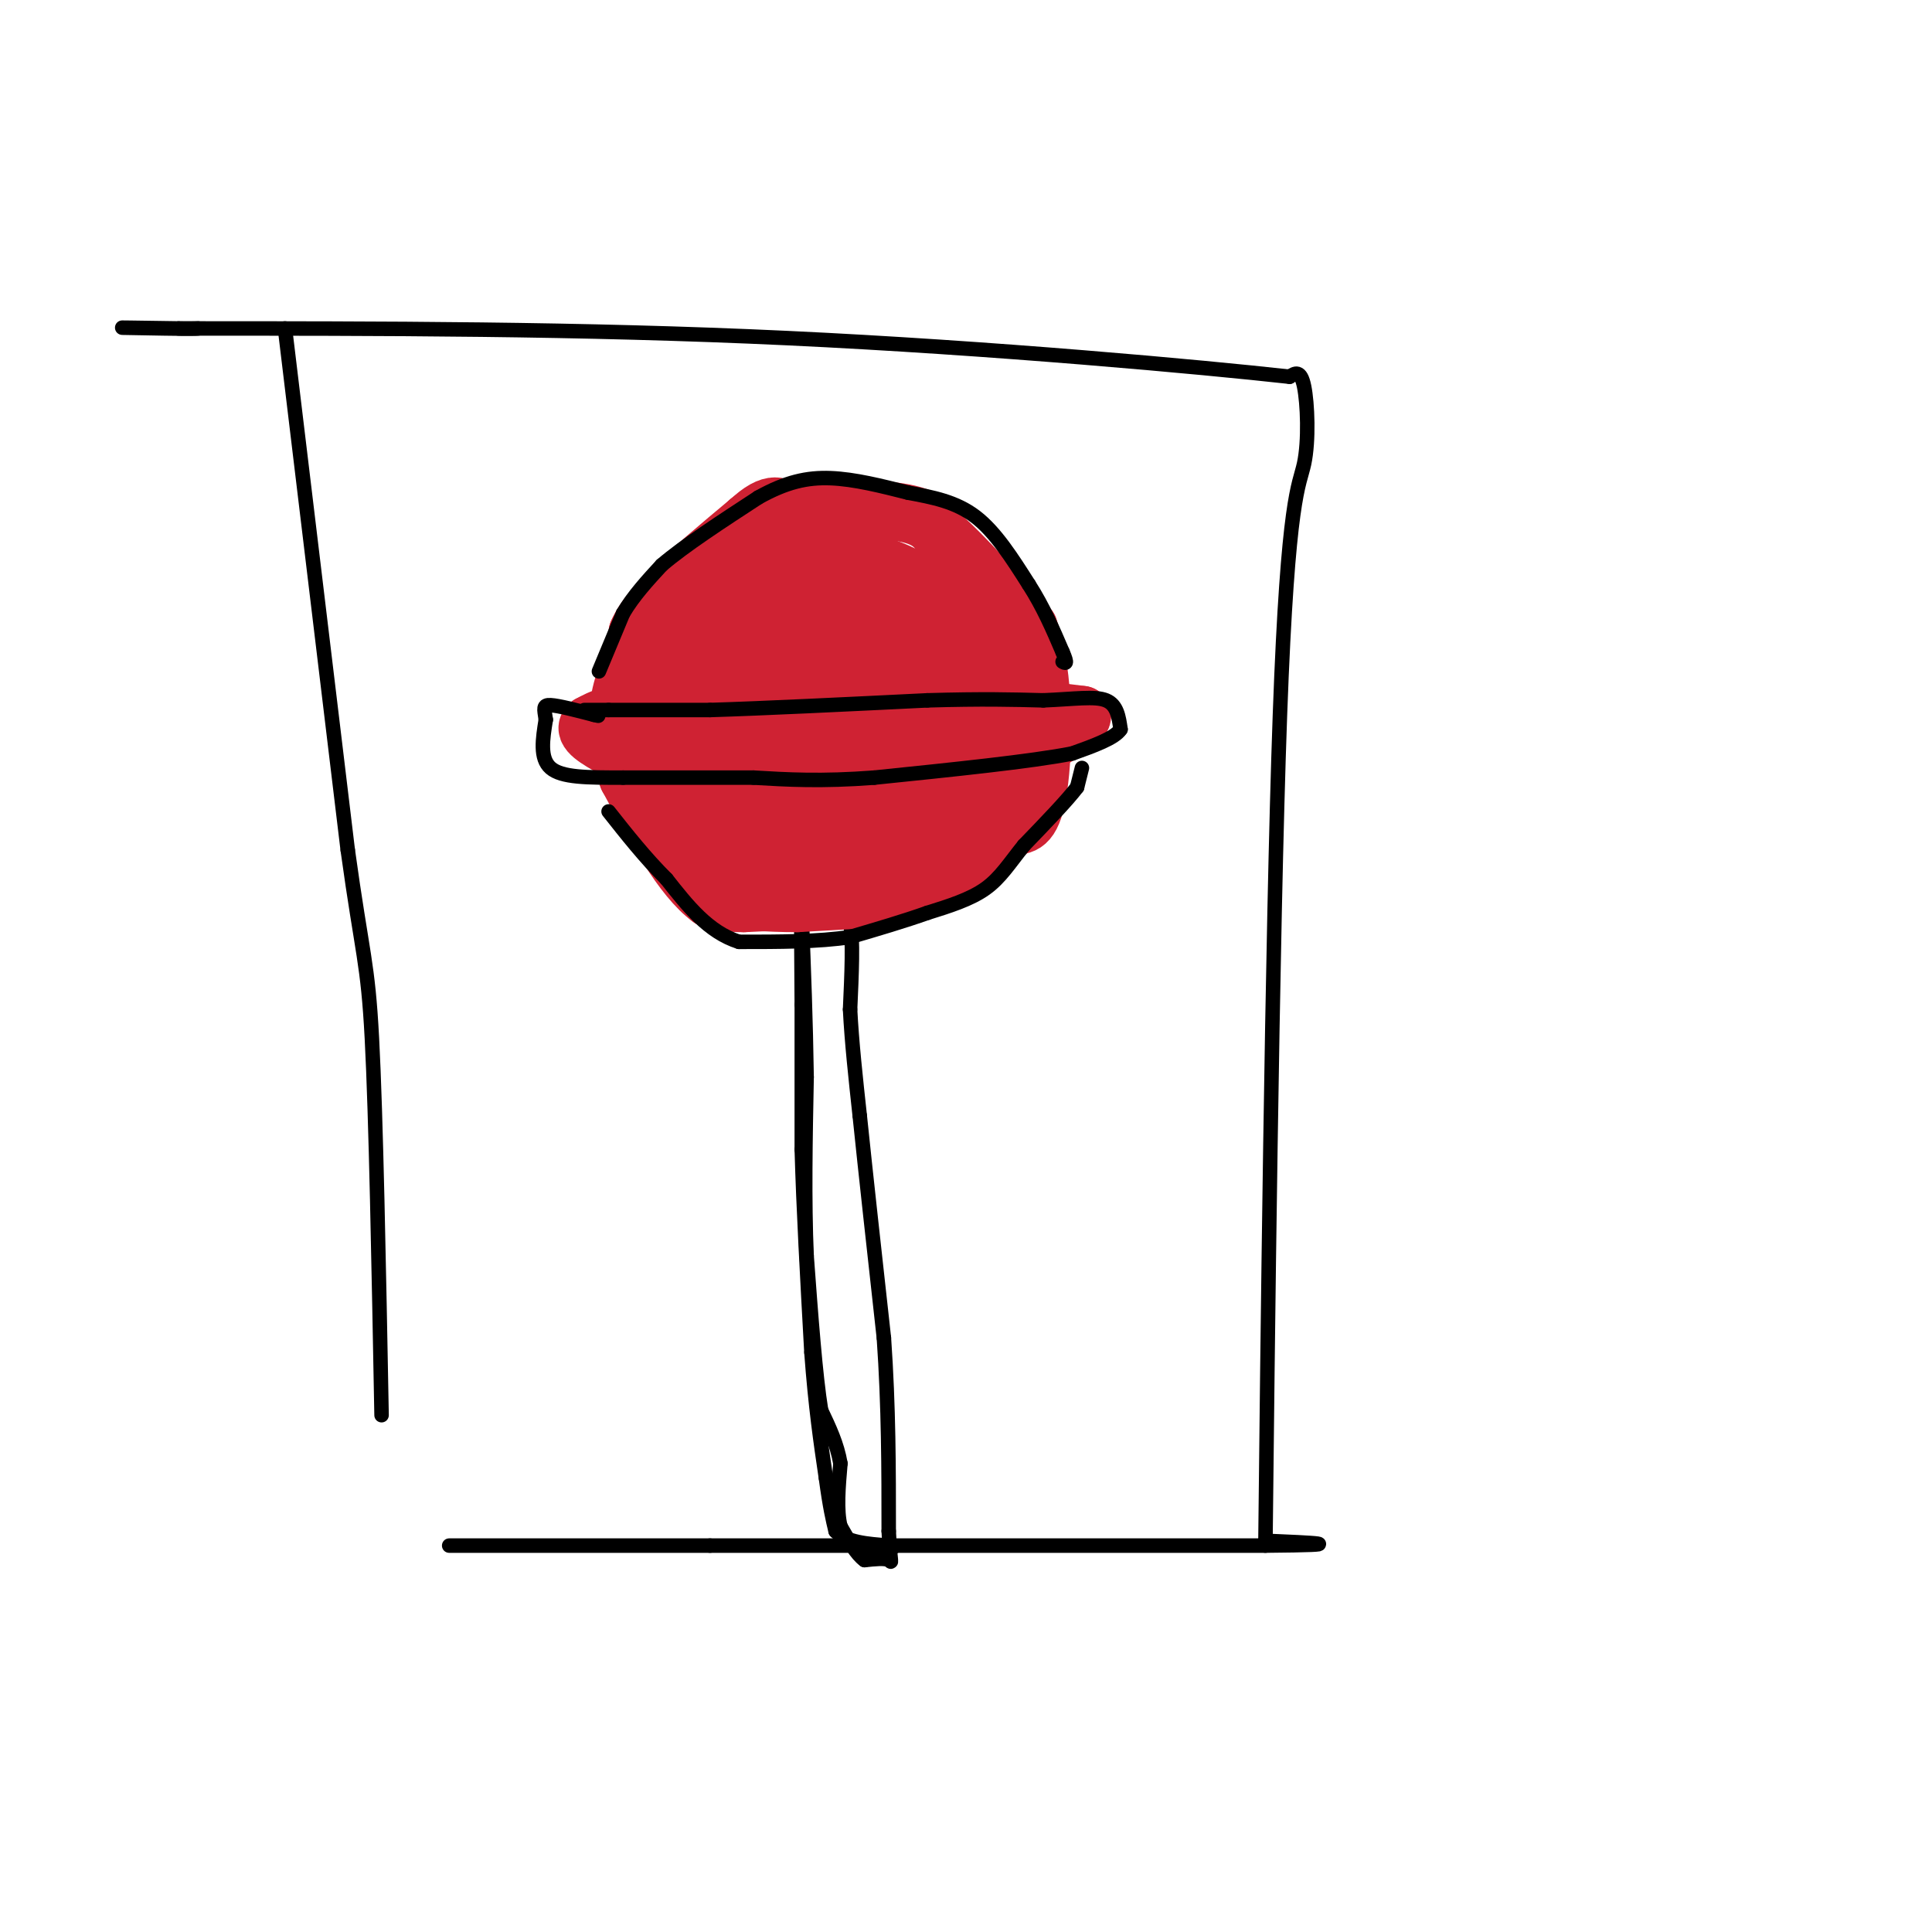 <svg viewBox='0 0 400 400' version='1.1' xmlns='http://www.w3.org/2000/svg' xmlns:xlink='http://www.w3.org/1999/xlink'><g fill='none' stroke='#000000' stroke-width='3' stroke-linecap='round' stroke-linejoin='round'><path d='M165,189c0.000,0.000 7.000,0.000 7,0'/><path d='M172,189c1.833,0.333 2.917,1.167 4,2'/><path d='M176,191c0.667,3.333 0.333,10.667 0,18'/><path d='M176,209c0.333,6.667 1.167,14.333 2,22'/><path d='M178,231c1.167,11.333 3.083,28.667 5,46'/><path d='M183,277c1.000,14.333 1.000,27.167 1,40'/><path d='M184,317c0.378,7.556 0.822,6.444 0,6c-0.822,-0.444 -2.911,-0.222 -5,0'/><path d='M179,323c-1.667,-1.167 -3.333,-4.083 -5,-7'/><path d='M174,316c-0.833,-3.333 -0.417,-8.167 0,-13'/><path d='M174,303c-0.667,-4.000 -2.333,-7.500 -4,-11'/><path d='M170,292c-1.167,-7.167 -2.083,-19.583 -3,-32'/><path d='M167,260c-0.500,-11.500 -0.250,-24.250 0,-37'/><path d='M167,223c-0.167,-11.667 -0.583,-22.333 -1,-33'/><path d='M166,190c-0.167,-2.500 -0.083,7.750 0,18'/><path d='M166,208c0.000,8.000 0.000,19.000 0,30'/><path d='M166,238c0.333,12.000 1.167,27.000 2,42'/><path d='M168,280c0.833,11.333 1.917,18.667 3,26'/><path d='M171,306c0.833,6.167 1.417,8.583 2,11'/><path d='M173,317c2.167,2.333 6.583,2.667 11,3'/><path d='M184,320c1.833,0.500 0.917,0.250 0,0'/></g>
<g fill='none' stroke='#cf2233' stroke-width='12' stroke-linecap='round' stroke-linejoin='round'><path d='M186,186c0.000,0.000 -3.000,0.000 -3,0'/><path d='M183,186c-3.500,0.167 -10.750,0.583 -18,1'/><path d='M165,187c-6.000,0.000 -12.000,-0.500 -18,-1'/><path d='M147,186c-5.833,-4.333 -11.417,-14.667 -17,-25'/><path d='M130,161c-3.089,-7.756 -2.311,-14.644 -1,-19c1.311,-4.356 3.156,-6.178 5,-8'/><path d='M134,134c4.822,-6.667 14.378,-19.333 20,-25c5.622,-5.667 7.311,-4.333 9,-3'/><path d='M163,106c6.111,-0.689 16.889,-0.911 23,0c6.111,0.911 7.556,2.956 9,5'/><path d='M195,111c4.500,4.000 11.250,11.500 18,19'/><path d='M213,130c3.467,9.933 3.133,25.267 2,33c-1.133,7.733 -3.067,7.867 -5,8'/><path d='M210,171c-3.667,3.333 -10.333,7.667 -17,12'/><path d='M193,183c-9.333,2.667 -24.167,3.333 -39,4'/><path d='M154,187c-6.821,0.071 -4.375,-1.750 -4,-4c0.375,-2.250 -1.321,-4.929 3,-6c4.321,-1.071 14.661,-0.536 25,0'/><path d='M178,177c8.667,-2.000 17.833,-7.000 27,-12'/><path d='M205,165c4.778,-6.489 3.222,-16.711 2,-22c-1.222,-5.289 -2.111,-5.644 -3,-6'/><path d='M204,137c-2.289,-3.733 -6.511,-10.067 -11,-14c-4.489,-3.933 -9.244,-5.467 -14,-7'/><path d='M179,116c-6.000,-1.333 -14.000,-1.167 -22,-1'/><path d='M157,115c-4.133,-1.178 -3.467,-3.622 -6,1c-2.533,4.622 -8.267,16.311 -14,28'/><path d='M139,148c0.000,0.000 1.000,16.000 1,16'/><path d='M140,164c5.833,3.667 19.917,4.833 34,6'/><path d='M174,170c7.200,0.844 8.200,-0.044 4,0c-4.200,0.044 -13.600,1.022 -23,2'/><path d='M155,172c-5.222,2.000 -6.778,6.000 -7,0c-0.222,-6.000 0.889,-22.000 2,-38'/><path d='M150,134c0.400,-9.156 0.400,-13.044 5,-14c4.600,-0.956 13.800,1.022 23,3'/><path d='M178,123c7.578,1.756 15.022,4.644 19,9c3.978,4.356 4.489,10.178 5,16'/><path d='M202,148c1.578,5.244 3.022,10.356 0,13c-3.022,2.644 -10.511,2.822 -18,3'/><path d='M184,164c-8.222,0.600 -19.778,0.600 -25,-1c-5.222,-1.600 -4.111,-4.800 -3,-8'/><path d='M156,155c11.356,-2.311 41.244,-4.089 52,-5c10.756,-0.911 2.378,-0.956 -6,-1'/><path d='M202,149c-10.464,0.000 -33.625,0.500 -45,0c-11.375,-0.500 -10.964,-2.000 -8,-3c2.964,-1.000 8.482,-1.500 14,-2'/><path d='M163,144c11.422,-1.467 32.978,-4.133 37,-5c4.022,-0.867 -9.489,0.067 -23,1'/><path d='M177,140c-9.500,-1.643 -21.750,-6.250 -26,-9c-4.250,-2.750 -0.500,-3.643 5,-4c5.500,-0.357 12.750,-0.179 20,0'/><path d='M176,127c4.166,0.003 4.581,0.011 6,2c1.419,1.989 3.844,5.959 5,11c1.156,5.041 1.045,11.155 0,15c-1.045,3.845 -3.022,5.423 -5,7'/><path d='M182,162c-1.864,0.855 -4.024,-0.509 -6,-3c-1.976,-2.491 -3.767,-6.111 -4,-12c-0.233,-5.889 1.091,-14.047 2,-18c0.909,-3.953 1.403,-3.701 3,0c1.597,3.701 4.299,10.850 7,18'/><path d='M184,147c1.311,6.533 1.089,13.867 4,15c2.911,1.133 8.956,-3.933 15,-9'/><path d='M203,153c3.400,-2.733 4.400,-5.067 6,-6c1.600,-0.933 3.800,-0.467 6,0'/><path d='M215,147c2.500,0.167 5.750,0.583 9,1'/><path d='M224,148c0.500,1.000 -2.750,3.000 -6,5'/><path d='M218,153c-7.833,0.000 -24.417,-2.500 -41,-5'/><path d='M177,148c-13.667,-1.000 -27.333,-1.000 -41,-1'/><path d='M136,147c-9.167,0.333 -11.583,1.667 -14,3'/><path d='M122,150c-1.500,1.333 1.750,3.167 5,5'/><path d='M127,155c2.333,0.333 5.667,-1.333 9,-3'/><path d='M136,152c3.976,-1.595 9.417,-4.083 8,-5c-1.417,-0.917 -9.690,-0.262 -13,-1c-3.310,-0.738 -1.655,-2.869 0,-5'/><path d='M131,141c0.167,-2.500 0.583,-6.250 1,-10'/><path d='M132,131c1.333,-3.167 4.167,-6.083 7,-9'/><path d='M139,122c3.833,-3.833 9.917,-8.917 16,-14'/><path d='M155,108c6.167,-2.833 13.583,-2.917 21,-3'/></g>
<g fill='none' stroke='#000000' stroke-width='3' stroke-linecap='round' stroke-linejoin='round'><path d='M121,147c0.000,0.000 5.000,0.000 5,0'/><path d='M126,147c4.333,0.000 12.667,0.000 21,0'/><path d='M147,147c11.000,-0.333 28.000,-1.167 45,-2'/><path d='M192,145c11.500,-0.333 17.750,-0.167 24,0'/><path d='M216,145c6.489,-0.267 10.711,-0.933 13,0c2.289,0.933 2.644,3.467 3,6'/><path d='M232,151c-1.167,1.833 -5.583,3.417 -10,5'/><path d='M222,156c-8.500,1.667 -24.750,3.333 -41,5'/><path d='M181,161c-11.000,0.833 -18.000,0.417 -25,0'/><path d='M156,161c-8.667,0.000 -17.833,0.000 -27,0'/><path d='M129,161c-7.489,0.000 -12.711,0.000 -15,-2c-2.289,-2.000 -1.644,-6.000 -1,-10'/><path d='M113,149c-0.333,-2.311 -0.667,-3.089 1,-3c1.667,0.089 5.333,1.044 9,2'/><path d='M123,148c1.500,0.333 0.750,0.167 0,0'/><path d='M124,139c0.000,0.000 5.000,-12.000 5,-12'/><path d='M129,127c2.167,-3.667 5.083,-6.833 8,-10'/><path d='M137,117c4.667,-4.000 12.333,-9.000 20,-14'/><path d='M157,103c5.733,-3.200 10.067,-4.200 15,-4c4.933,0.200 10.467,1.600 16,3'/><path d='M188,102c5.111,0.956 9.889,1.844 14,5c4.111,3.156 7.556,8.578 11,14'/><path d='M213,121c3.000,4.667 5.000,9.333 7,14'/><path d='M220,135c1.167,2.667 0.583,2.333 0,2'/><path d='M224,159c0.000,0.000 -1.000,4.000 -1,4'/><path d='M223,163c-2.000,2.667 -6.500,7.333 -11,12'/><path d='M212,175c-2.956,3.644 -4.844,6.756 -8,9c-3.156,2.244 -7.578,3.622 -12,5'/><path d='M192,189c-4.667,1.667 -10.333,3.333 -16,5'/><path d='M176,194c-6.500,1.000 -14.750,1.000 -23,1'/><path d='M153,195c-6.333,-2.000 -10.667,-7.500 -15,-13'/><path d='M138,182c-4.500,-4.500 -8.250,-9.250 -12,-14'/><path d='M93,320c0.000,0.000 54.000,0.000 54,0'/><path d='M147,320c28.167,0.000 71.583,0.000 115,0'/><path d='M262,320c19.167,-0.167 9.583,-0.583 0,-1'/><path d='M262,319c0.386,-35.979 1.351,-125.427 3,-171c1.649,-45.573 3.982,-47.270 5,-52c1.018,-4.730 0.719,-12.494 0,-16c-0.719,-3.506 -1.860,-2.753 -3,-2'/><path d='M267,78c-17.978,-2.000 -61.422,-6.000 -104,-8c-42.578,-2.000 -84.289,-2.000 -126,-2'/><path d='M37,68c-20.578,-0.311 -9.022,-0.089 -3,0c6.022,0.089 6.511,0.044 7,0'/><path d='M59,68c0.000,0.000 13.000,108.000 13,108'/><path d='M72,176c3.044,22.000 4.156,23.000 5,39c0.844,16.000 1.422,47.000 2,78'/></g>
</svg>
